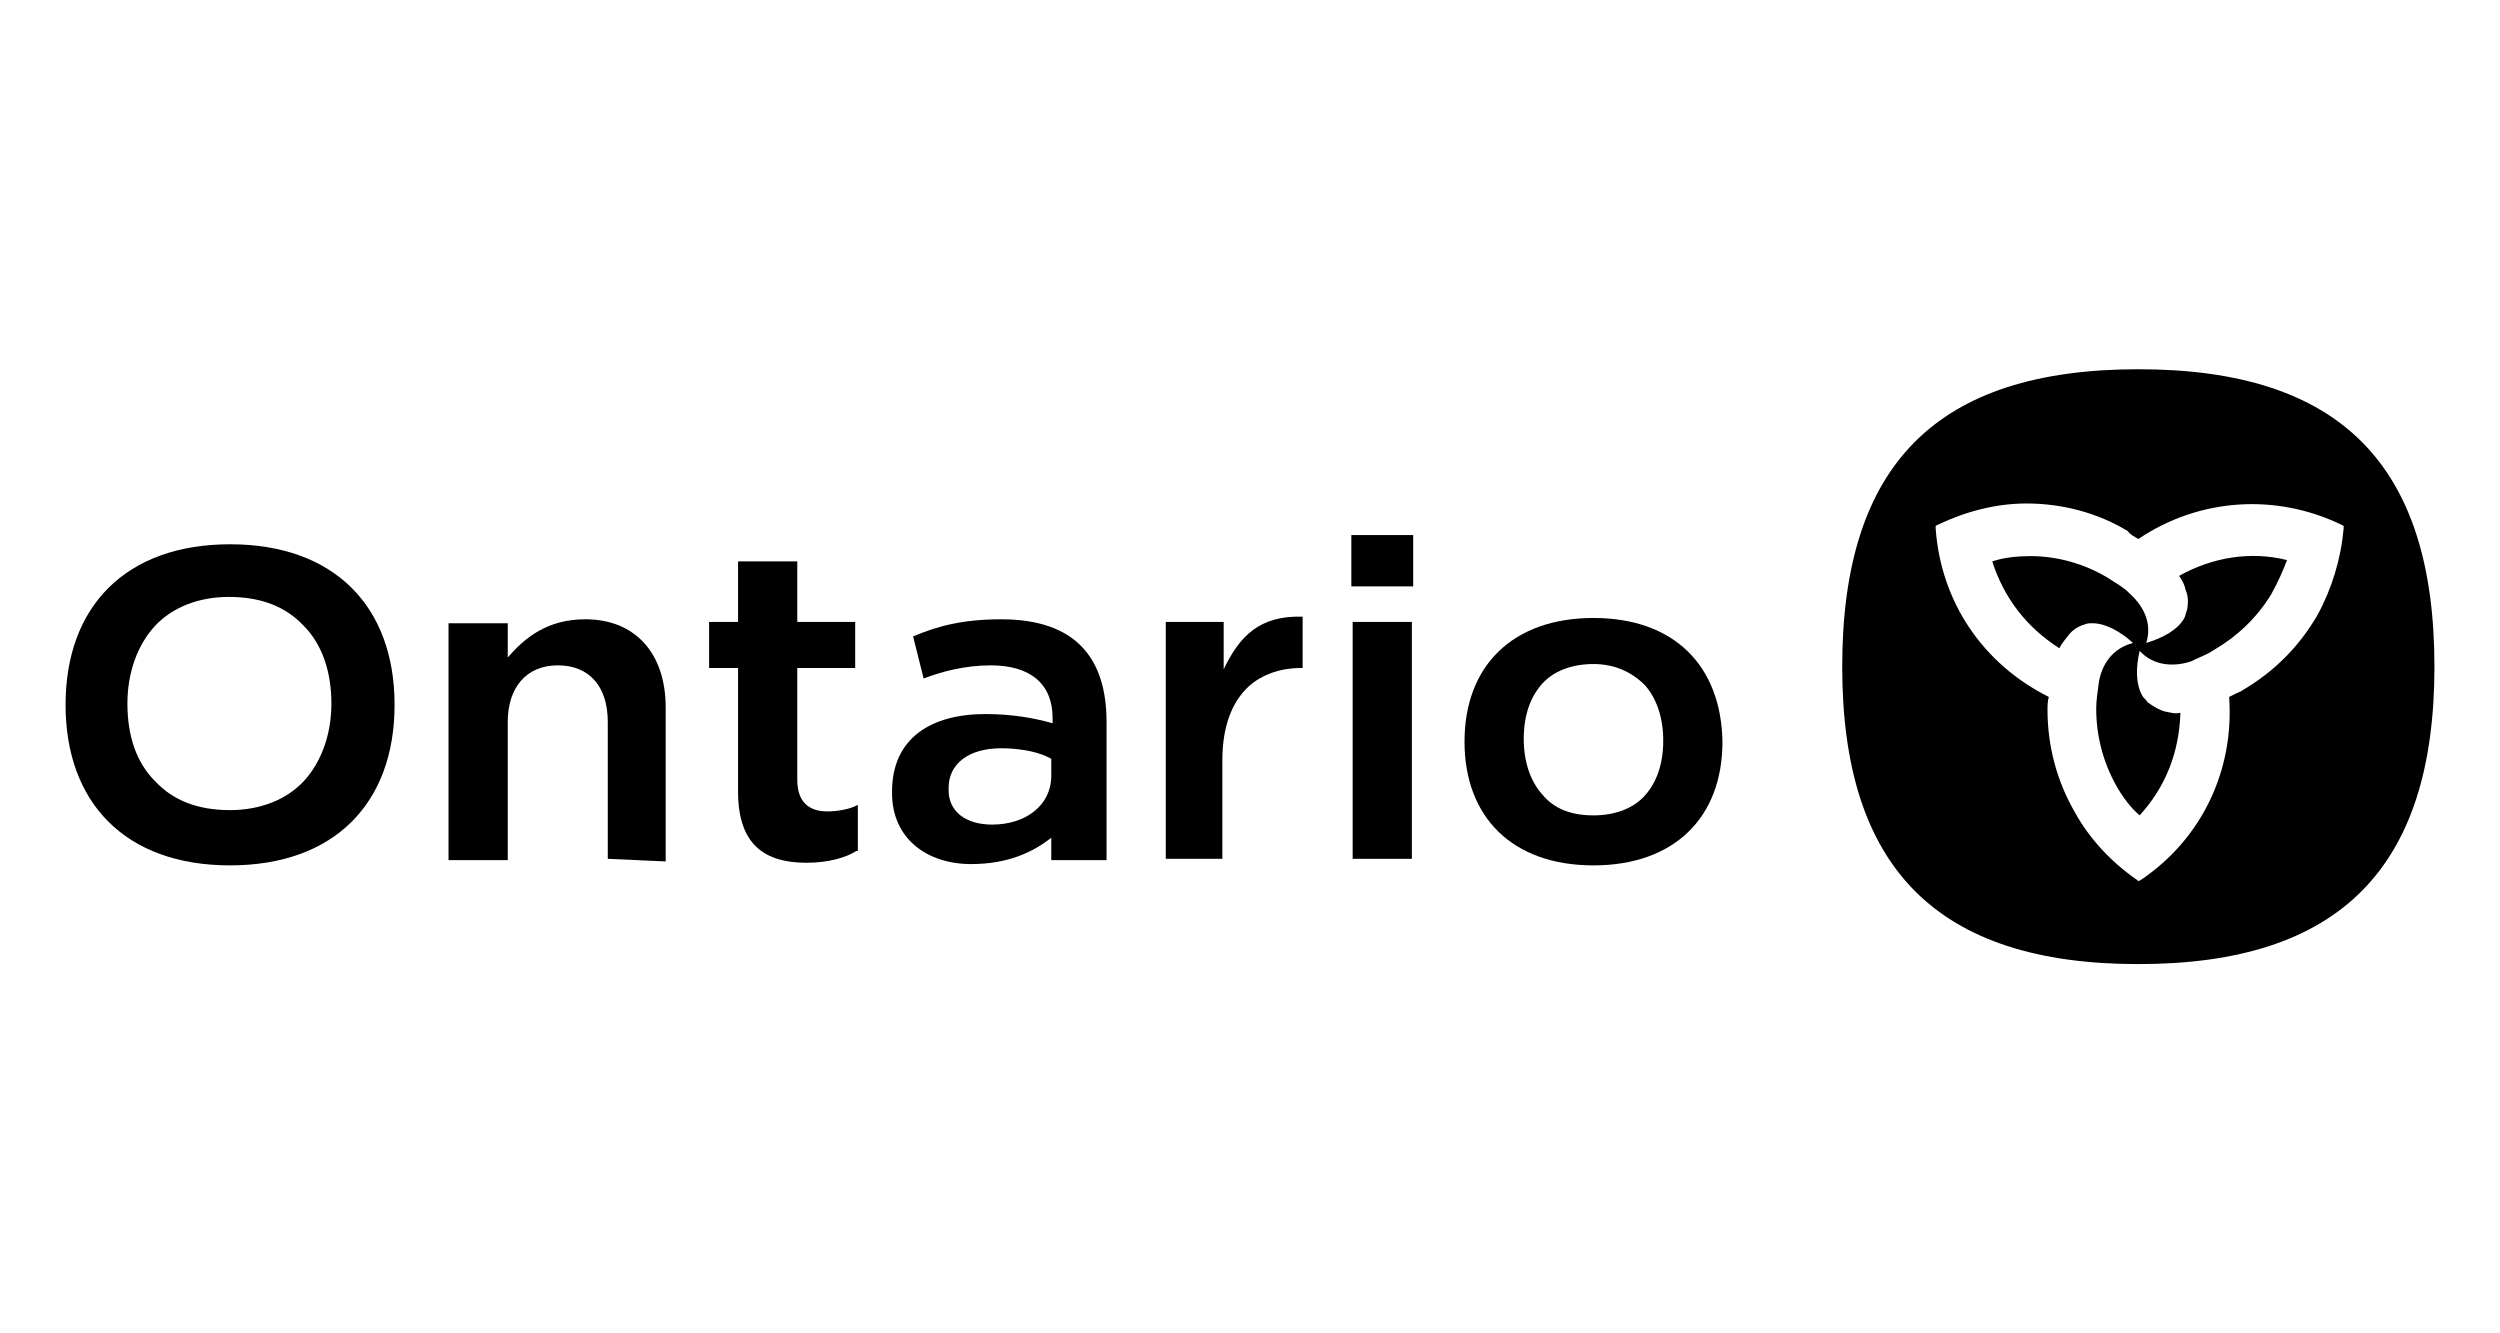<?xml version="1.0" encoding="UTF-8"?>
<svg xmlns="http://www.w3.org/2000/svg" id="Layer_1" viewBox="0 0 1200 640">
  <path d="M110.433,261.252c-49.904,0-78.962,29.69-78.962,77.067,0,46.745,28.427,77.067,78.962,77.067,49.904,0,78.962-29.69,78.962-77.067s-29.058-77.067-78.962-77.067ZM145.808,374.958c-8.212,8.844-20.846,13.898-35.375,13.898-15.161,0-27.163-4.422-36.007-13.898-8.844-8.844-13.265-21.478-13.265-37.27,0-15.161,5.053-28.427,13.265-37.27,8.212-8.844,20.846-13.898,35.375-13.898,15.161,0,27.163,4.422,36.007,13.898,8.844,8.844,13.266,22.11,13.266,37.27s-5.053,28.427-13.266,37.27Z" style="fill-rule: evenodd;"></path>
  <path d="M280.992,297.259c-18.319,0-29.058,8.844-37.27,18.319v-16.424h-28.427v113.706h28.427v-66.328c0-16.424,8.844-27.163,24.005-27.163s24.005,10.107,24.005,27.163v65.697l27.794,1.264v-73.909c0-25.899-14.529-42.324-38.533-42.324Z" style="fill-rule: evenodd;"></path>
  <path d="M382.695,374.326v-53.694h27.795v-22.11h-27.795v-29.058h-28.427v29.058h-13.897v22.11h13.897v59.38c0,25.899,13.266,34.112,32.848,34.112,10.739,0,18.951-2.527,24.005-5.685h.632v-22.11c-3.159,1.895-9.476,3.159-14.529,3.159-9.476,0-14.529-5.053-14.529-15.161Z" style="fill-rule: evenodd;"></path>
  <path d="M480.609,297.259c-18.319,0-30.322,3.159-42.324,8.212l5.053,20.215c8.212-3.159,19.582-6.317,32.217-6.317,18.951,0,29.69,8.844,29.69,25.268v2.527c-8.844-2.527-19.582-4.422-32.217-4.422-25.9,0-44.851,11.371-44.851,37.27v.631c0,22.11,17.056,34.112,37.902,34.112,17.688,0,29.69-5.685,38.534-12.634v10.739h26.531v-66.328c0-30.953-15.161-49.273-50.536-49.273ZM504.613,372.431c0,13.898-12.002,23.373-28.427,23.373-12.634,0-20.846-6.317-20.846-16.424v-1.264c0-11.37,9.476-18.951,25.268-18.951,7.58,0,15.793,1.264,21.478,3.79l2.527,1.264v8.212Z" style="fill-rule: evenodd;"></path>
  <path d="M587.366,321.264v-22.741h-27.795v113.706h27.163v-47.377c0-15.793,4.422-27.794,12.634-35.375,6.317-5.685,15.161-8.844,25.268-8.844h.631v-24.636c-20.846-.632-30.322,9.476-37.902,25.268Z" style="fill-rule: evenodd;"></path>
  <rect x="648.641" y="256.83" width="29.69" height="24.636"></rect>
  <rect x="649.273" y="298.522" width="28.427" height="113.706"></rect>
  <path d="M764.874,296.627c-38.534,0-61.907,22.741-61.907,59.38,0,36.007,22.741,59.38,61.907,59.38,38.533,0,61.907-22.741,61.907-59.38-.632-36.639-23.373-59.38-61.907-59.38ZM789.51,381.906c-5.685,6.317-14.529,9.476-24.636,9.476-10.739,0-18.951-3.159-24.636-10.107-5.685-6.317-8.844-15.793-8.844-26.532,0-11.37,3.159-20.215,8.844-26.532,5.685-6.317,14.529-9.476,24.636-9.476s18.319,3.79,24.636,10.107c5.685,6.317,8.844,15.793,8.844,26.531,0,11.371-3.159,20.215-8.844,26.532Z" style="fill-rule: evenodd;"></path>
  <path d="M1026.397,177.236c-96.65,0-142.132,45.482-142.132,142.764,0,96.65,45.482,142.764,142.132,142.764s142.132-46.114,142.132-142.764c0-97.282-45.482-142.764-142.132-142.764ZM1124.942,253.672c-1.263,14.529-5.685,29.058-12.634,41.692-8.844,15.161-20.846,27.163-36.007,36.007-.632.632-1.264.632-2.527,1.264s-2.527,1.264-3.79,1.895c2.527,35.375-13.266,68.224-42.324,87.806l-1.264.631-.631-.631c-12.002-8.212-22.741-19.583-29.69-32.217-8.844-15.161-13.266-32.217-13.266-49.273,0-1.895,0-4.422.632-6.317-31.585-15.793-51.799-45.482-54.326-80.857v-1.264l1.264-.631c13.266-6.317,27.795-10.107,42.324-10.107,17.056,0,34.111,4.422,48.641,13.266,1.264,1.895,3.159,2.527,5.053,3.79,29.058-19.582,65.697-22.11,97.282-6.949l1.263.631v1.264Z" style="fill-rule: evenodd;"></path>
  <path d="M1045.98,276.413c1.263,1.895,2.527,3.79,3.159,6.949,1.263,2.527,1.263,6.317.631,9.476-.631,1.264-.631,2.527-1.264,3.79-3.159,5.685-10.107,9.476-18.319,12.002,3.159-10.107-1.895-18.319-8.212-24.005-3.159-3.159-6.949-5.054-10.739-7.58-10.739-6.317-23.373-10.107-36.639-10.107-6.317,0-12.634.632-18.319,2.527,5.685,17.688,16.424,31.585,32.217,41.692,1.263-2.527,2.527-3.79,4.422-6.317,1.895-2.527,5.054-4.422,7.58-5.053,1.264-.631,2.527-.631,3.79-.631,6.317,0,13.265,3.79,19.582,9.476-10.107,2.527-15.161,10.739-16.424,18.951-.632,4.422-1.264,8.844-1.264,12.634,0,12.634,3.159,25.268,9.476,36.639,3.159,5.685,6.949,10.739,11.37,14.529,12.634-13.898,18.951-30.322,19.583-49.273-2.527.631-4.422,0-7.58-.631-2.527-.632-5.685-2.527-8.212-4.422-.632-1.264-1.895-1.895-2.527-3.159-3.159-5.685-3.159-13.266-1.264-21.478,6.949,7.58,17.056,7.58,24.636,5.053,3.79-1.895,7.58-3.159,11.37-5.685,10.739-6.317,20.215-15.161,27.163-26.532,3.159-5.685,5.685-11.37,7.58-16.424-17.688-4.422-36.007-1.264-51.799,7.58Z" style="fill-rule: evenodd;"></path>
</svg>
